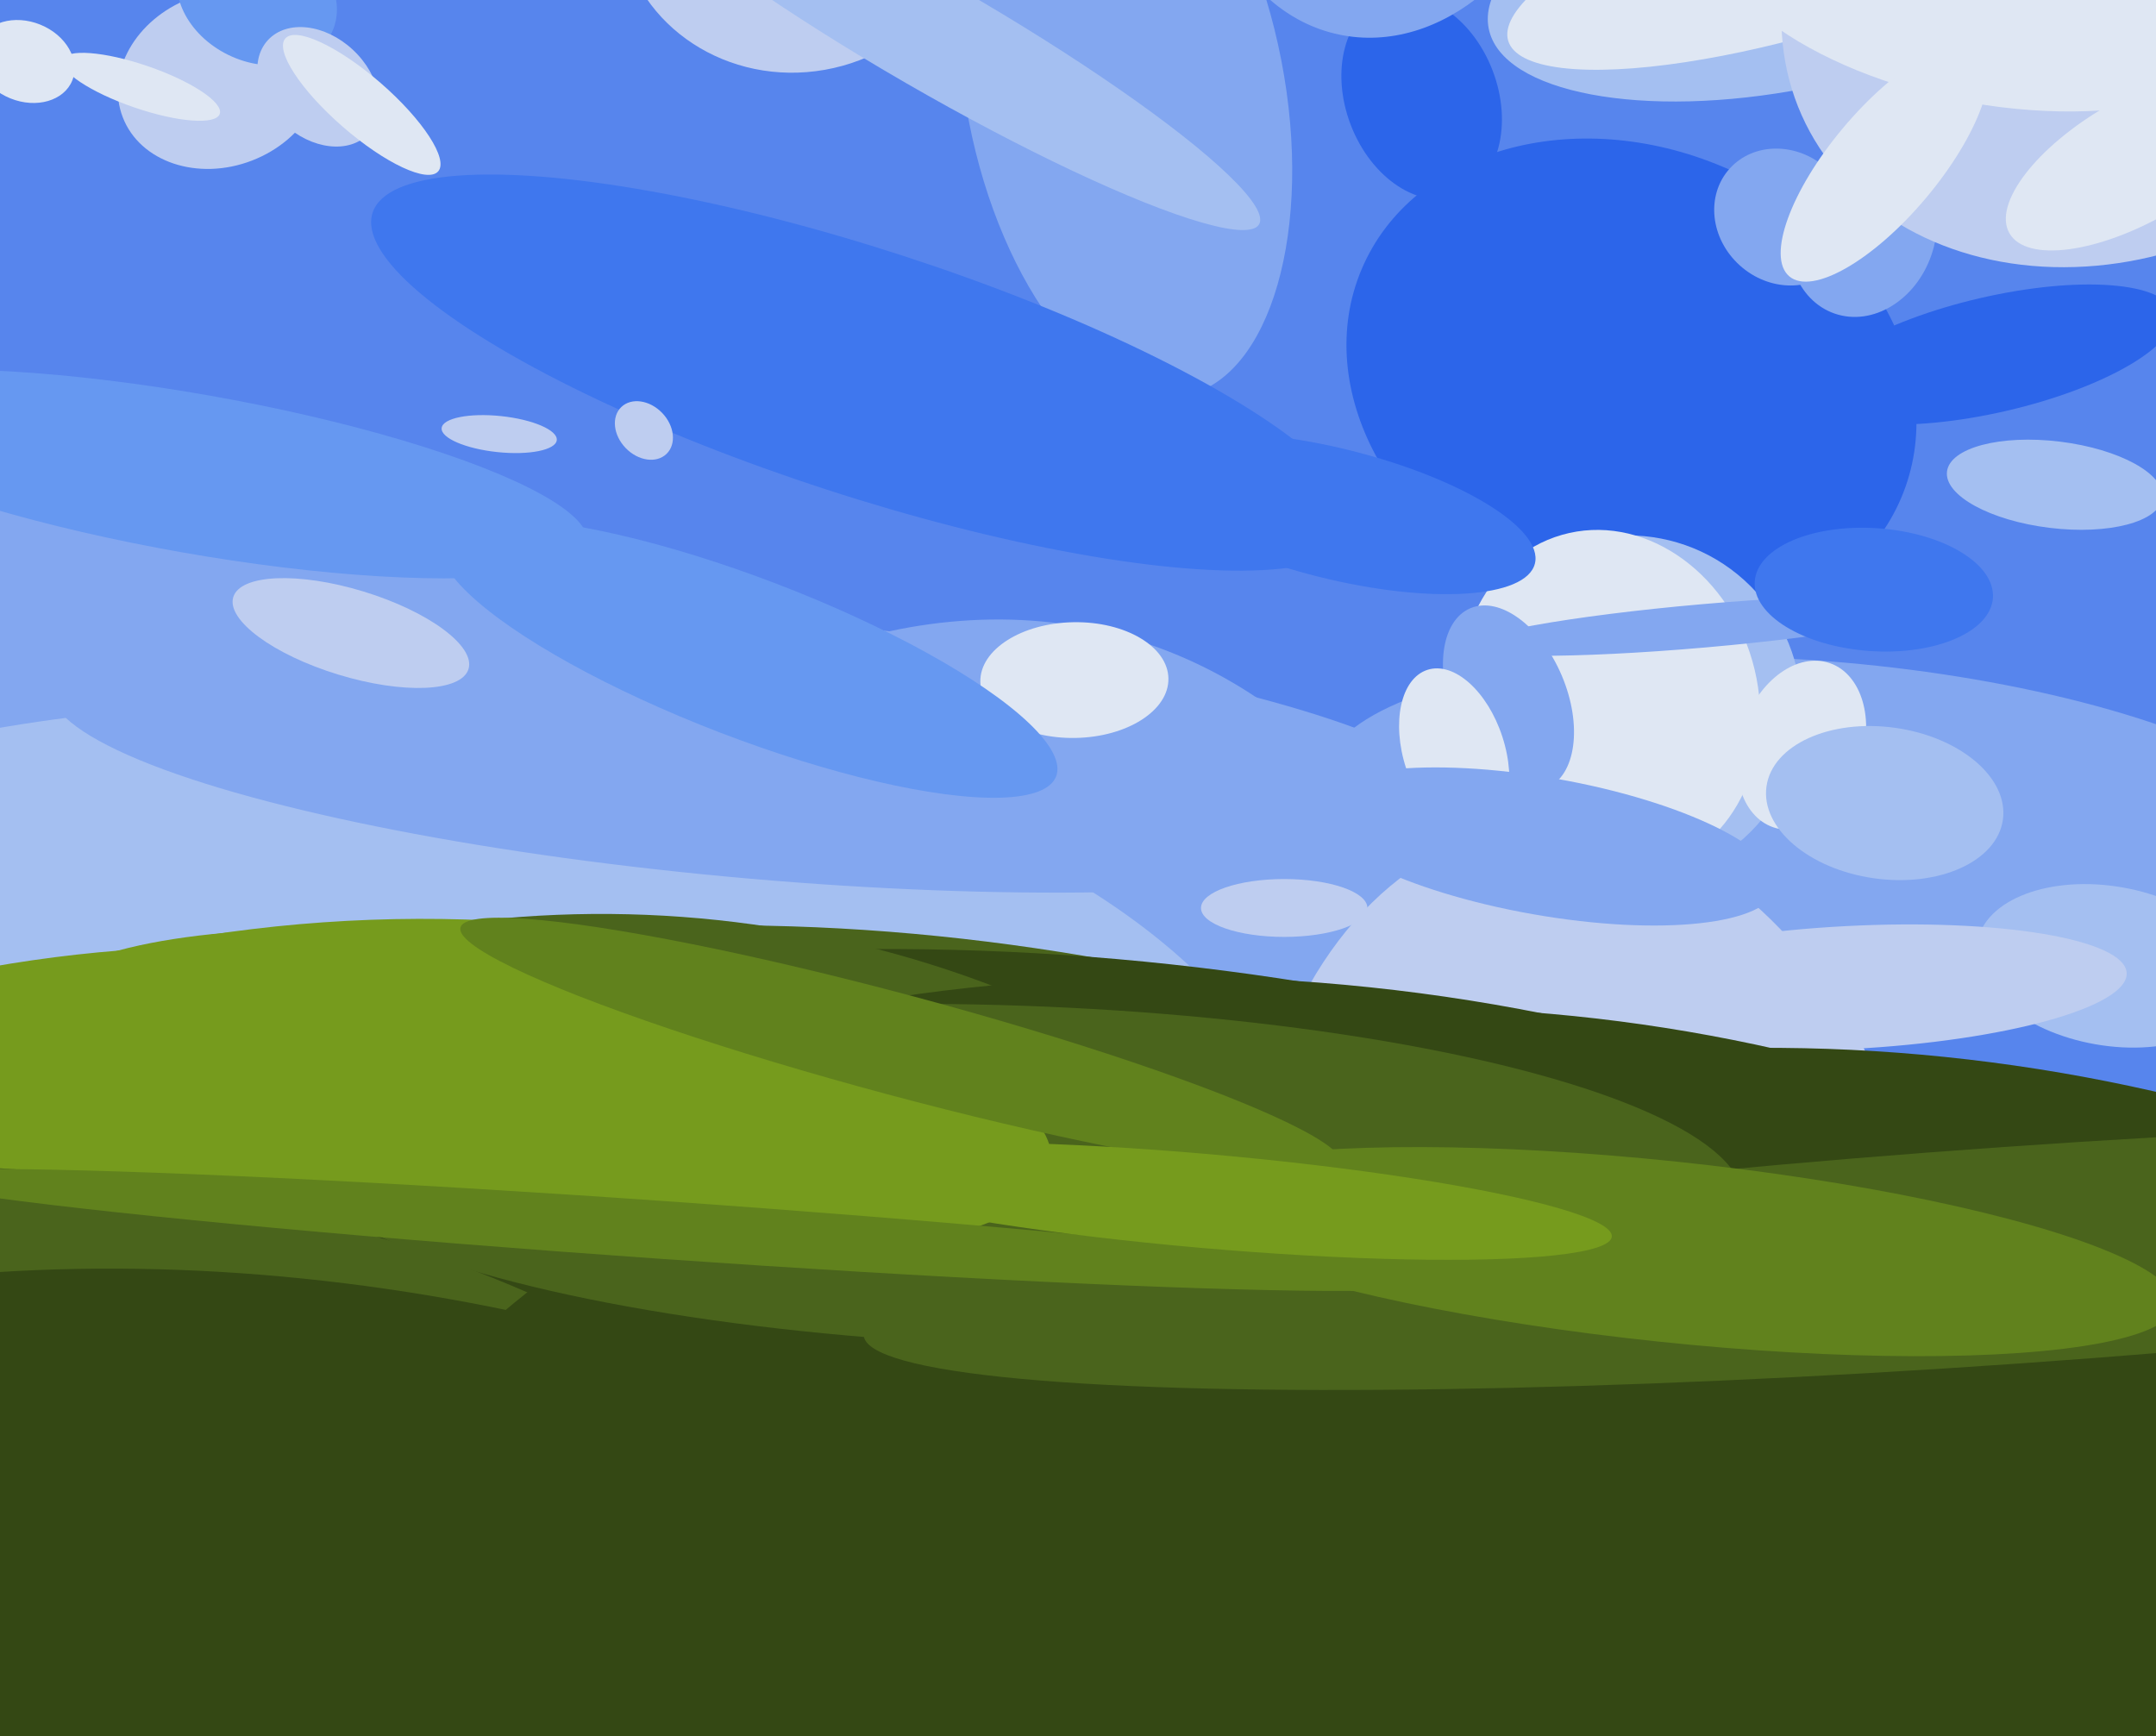 <svg xmlns="http://www.w3.org/2000/svg" width="596px" height="480px">
  <rect width="596" height="480" fill="rgb(87,133,237)"/>
  <ellipse cx="7" cy="17" rx="14" ry="11" transform="rotate(22,7,17)" fill="rgb(223,231,243)"/>
  <ellipse cx="506" cy="227" rx="141" ry="44" transform="rotate(5,506,227)" fill="rgb(131,167,240)"/>
  <ellipse cx="583" cy="267" rx="37" ry="22" transform="rotate(10,583,267)" fill="rgb(164,191,241)"/>
  <ellipse cx="61" cy="22" rx="24" ry="29" transform="rotate(69,61,22)" fill="rgb(190,205,240)"/>
  <ellipse cx="451" cy="106" rx="65" ry="81" transform="rotate(113,451,106)" fill="rgb(44,101,234)"/>
  <ellipse cx="515" cy="64" rx="20" ry="24" transform="rotate(19,515,64)" fill="rgb(131,167,240)"/>
  <ellipse cx="-11" cy="363" rx="247" ry="287" transform="rotate(69,-11,363)" fill="rgb(131,167,240)"/>
  <ellipse cx="393" cy="27" rx="21" ry="29" transform="rotate(159,393,27)" fill="rgb(44,101,234)"/>
  <ellipse cx="450" cy="196" rx="48" ry="48" transform="rotate(45,450,196)" fill="rgb(164,191,241)"/>
  <ellipse cx="511" cy="273" rx="17" ry="77" transform="rotate(87,511,273)" fill="rgb(190,205,240)"/>
  <ellipse cx="568" cy="134" rx="12" ry="30" transform="rotate(97,568,134)" fill="rgb(164,191,241)"/>
  <ellipse cx="445" cy="194" rx="41" ry="48" transform="rotate(164,445,194)" fill="rgb(223,231,243)"/>
  <ellipse cx="245" cy="390" rx="224" ry="168" transform="rotate(109,245,390)" fill="rgb(131,167,240)"/>
  <ellipse cx="493" cy="-8" rx="33" ry="83" transform="rotate(79,493,-8)" fill="rgb(164,191,241)"/>
  <ellipse cx="87" cy="335" rx="141" ry="276" transform="rotate(90,87,335)" fill="rgb(164,191,241)"/>
  <ellipse cx="210" cy="207" rx="36" ry="197" transform="rotate(95,210,207)" fill="rgb(131,167,240)"/>
  <ellipse cx="503" cy="-15" rx="23" ry="90" transform="rotate(73,503,-15)" fill="rgb(223,231,243)"/>
  <ellipse cx="298" cy="551" rx="425" ry="280" transform="rotate(17,298,551)" fill="rgb(74,100,28)"/>
  <ellipse cx="283" cy="559" rx="464" ry="295" transform="rotate(5,283,559)" fill="rgb(52,72,20)"/>
  <ellipse cx="417" cy="193" rx="27" ry="16" transform="rotate(67,417,193)" fill="rgb(131,167,240)"/>
  <ellipse cx="471" cy="173" rx="66" ry="6" transform="rotate(175,471,173)" fill="rgb(131,167,240)"/>
  <ellipse cx="439" cy="357" rx="94" ry="130" transform="rotate(172,439,357)" fill="rgb(190,205,240)"/>
  <ellipse cx="71" cy="-1" rx="23" ry="18" transform="rotate(26,71,-1)" fill="rgb(102,152,241)"/>
  <ellipse cx="498" cy="206" rx="17" ry="24" transform="rotate(19,498,206)" fill="rgb(223,231,243)"/>
  <ellipse cx="88" cy="24" rx="14" ry="19" transform="rotate(133,88,24)" fill="rgb(190,205,240)"/>
  <ellipse cx="164" cy="551" rx="302" ry="298" transform="rotate(163,164,551)" fill="rgb(74,100,28)"/>
  <ellipse cx="68" cy="640" rx="381" ry="376" transform="rotate(44,68,640)" fill="rgb(118,155,29)"/>
  <ellipse cx="138" cy="120" rx="16" ry="5" transform="rotate(6,138,120)" fill="rgb(190,205,240)"/>
  <ellipse cx="117" cy="650" rx="396" ry="394" transform="rotate(86,117,650)" fill="rgb(118,155,29)"/>
  <ellipse cx="520" cy="624" rx="401" ry="331" transform="rotate(12,520,624)" fill="rgb(52,72,20)"/>
  <ellipse cx="311" cy="25" rx="86" ry="44" transform="rotate(79,311,25)" fill="rgb(131,167,240)"/>
  <ellipse cx="402" cy="208" rx="24" ry="14" transform="rotate(72,402,208)" fill="rgb(223,231,243)"/>
  <ellipse cx="342" cy="622" rx="430" ry="351" transform="rotate(6,342,622)" fill="rgb(52,72,20)"/>
  <ellipse cx="297" cy="188" rx="16" ry="26" transform="rotate(89,297,188)" fill="rgb(223,231,243)"/>
  <ellipse cx="97" cy="175" rx="12" ry="34" transform="rotate(107,97,175)" fill="rgb(190,205,240)"/>
  <ellipse cx="54" cy="131" rx="110" ry="22" transform="rotate(10,54,131)" fill="rgb(102,152,241)"/>
  <ellipse cx="220" cy="-26" rx="49" ry="46" transform="rotate(170,220,-26)" fill="rgb(190,205,240)"/>
  <ellipse cx="493" cy="60" rx="18" ry="20" transform="rotate(132,493,60)" fill="rgb(131,167,240)"/>
  <ellipse cx="239" cy="103" rx="143" ry="34" transform="rotate(18,239,103)" fill="rgb(63,119,238)"/>
  <ellipse cx="-30" cy="570" rx="248" ry="342" transform="rotate(90,-30,570)" fill="rgb(74,100,28)"/>
  <ellipse cx="39" cy="24" rx="23" ry="6" transform="rotate(19,39,24)" fill="rgb(223,231,243)"/>
  <ellipse cx="384" cy="-56" rx="52" ry="67" transform="rotate(12,384,-56)" fill="rgb(131,167,240)"/>
  <ellipse cx="583" cy="-6" rx="93" ry="77" transform="rotate(156,583,-6)" fill="rgb(190,205,240)"/>
  <ellipse cx="101" cy="587" rx="358" ry="228" transform="rotate(13,101,587)" fill="rgb(52,72,20)"/>
  <ellipse cx="178" cy="119" rx="9" ry="7" transform="rotate(46,178,119)" fill="rgb(190,205,240)"/>
  <ellipse cx="421" cy="591" rx="309" ry="382" transform="rotate(102,421,591)" fill="rgb(52,72,20)"/>
  <ellipse cx="281" cy="325" rx="201" ry="47" transform="rotate(2,281,325)" fill="rgb(74,100,28)"/>
  <ellipse cx="148" cy="302" rx="41" ry="144" transform="rotate(98,148,302)" fill="rgb(118,155,29)"/>
  <ellipse cx="518" cy="163" rx="17" ry="33" transform="rotate(94,518,163)" fill="rgb(63,119,238)"/>
  <ellipse cx="427" cy="234" rx="65" ry="19" transform="rotate(10,427,234)" fill="rgb(131,167,240)"/>
  <ellipse cx="556" cy="347" rx="30" ry="318" transform="rotate(86,556,347)" fill="rgb(74,100,28)"/>
  <ellipse cx="591" cy="44" rx="41" ry="17" transform="rotate(150,591,44)" fill="rgb(223,231,243)"/>
  <ellipse cx="207" cy="182" rx="22" ry="91" transform="rotate(111,207,182)" fill="rgb(102,152,241)"/>
  <ellipse cx="369" cy="142" rx="57" ry="18" transform="rotate(14,369,142)" fill="rgb(63,119,238)"/>
  <ellipse cx="552" cy="-13" rx="42" ry="83" transform="rotate(100,552,-13)" fill="rgb(223,231,243)"/>
  <ellipse cx="249" cy="289" rx="14" ry="126" transform="rotate(105,249,289)" fill="rgb(97,130,29)"/>
  <ellipse cx="461" cy="346" rx="25" ry="141" transform="rotate(96,461,346)" fill="rgb(97,130,29)"/>
  <ellipse cx="258" cy="10" rx="15" ry="104" transform="rotate(120,258,10)" fill="rgb(164,191,241)"/>
  <ellipse cx="183" cy="340" rx="8" ry="213" transform="rotate(94,183,340)" fill="rgb(97,130,29)"/>
  <ellipse cx="521" cy="222" rx="21" ry="33" transform="rotate(98,521,222)" fill="rgb(164,191,241)"/>
  <ellipse cx="521" cy="45" rx="15" ry="41" transform="rotate(40,521,45)" fill="rgb(223,231,243)"/>
  <ellipse cx="551" cy="98" rx="51" ry="16" transform="rotate(167,551,98)" fill="rgb(44,101,234)"/>
  <ellipse cx="333" cy="332" rx="13" ry="113" transform="rotate(95,333,332)" fill="rgb(118,155,29)"/>
  <ellipse cx="100" cy="29" rx="28" ry="8" transform="rotate(41,100,29)" fill="rgb(223,231,243)"/>
  <ellipse cx="355" cy="251" rx="23" ry="8" transform="rotate(0,355,251)" fill="rgb(190,205,240)"/>
</svg>